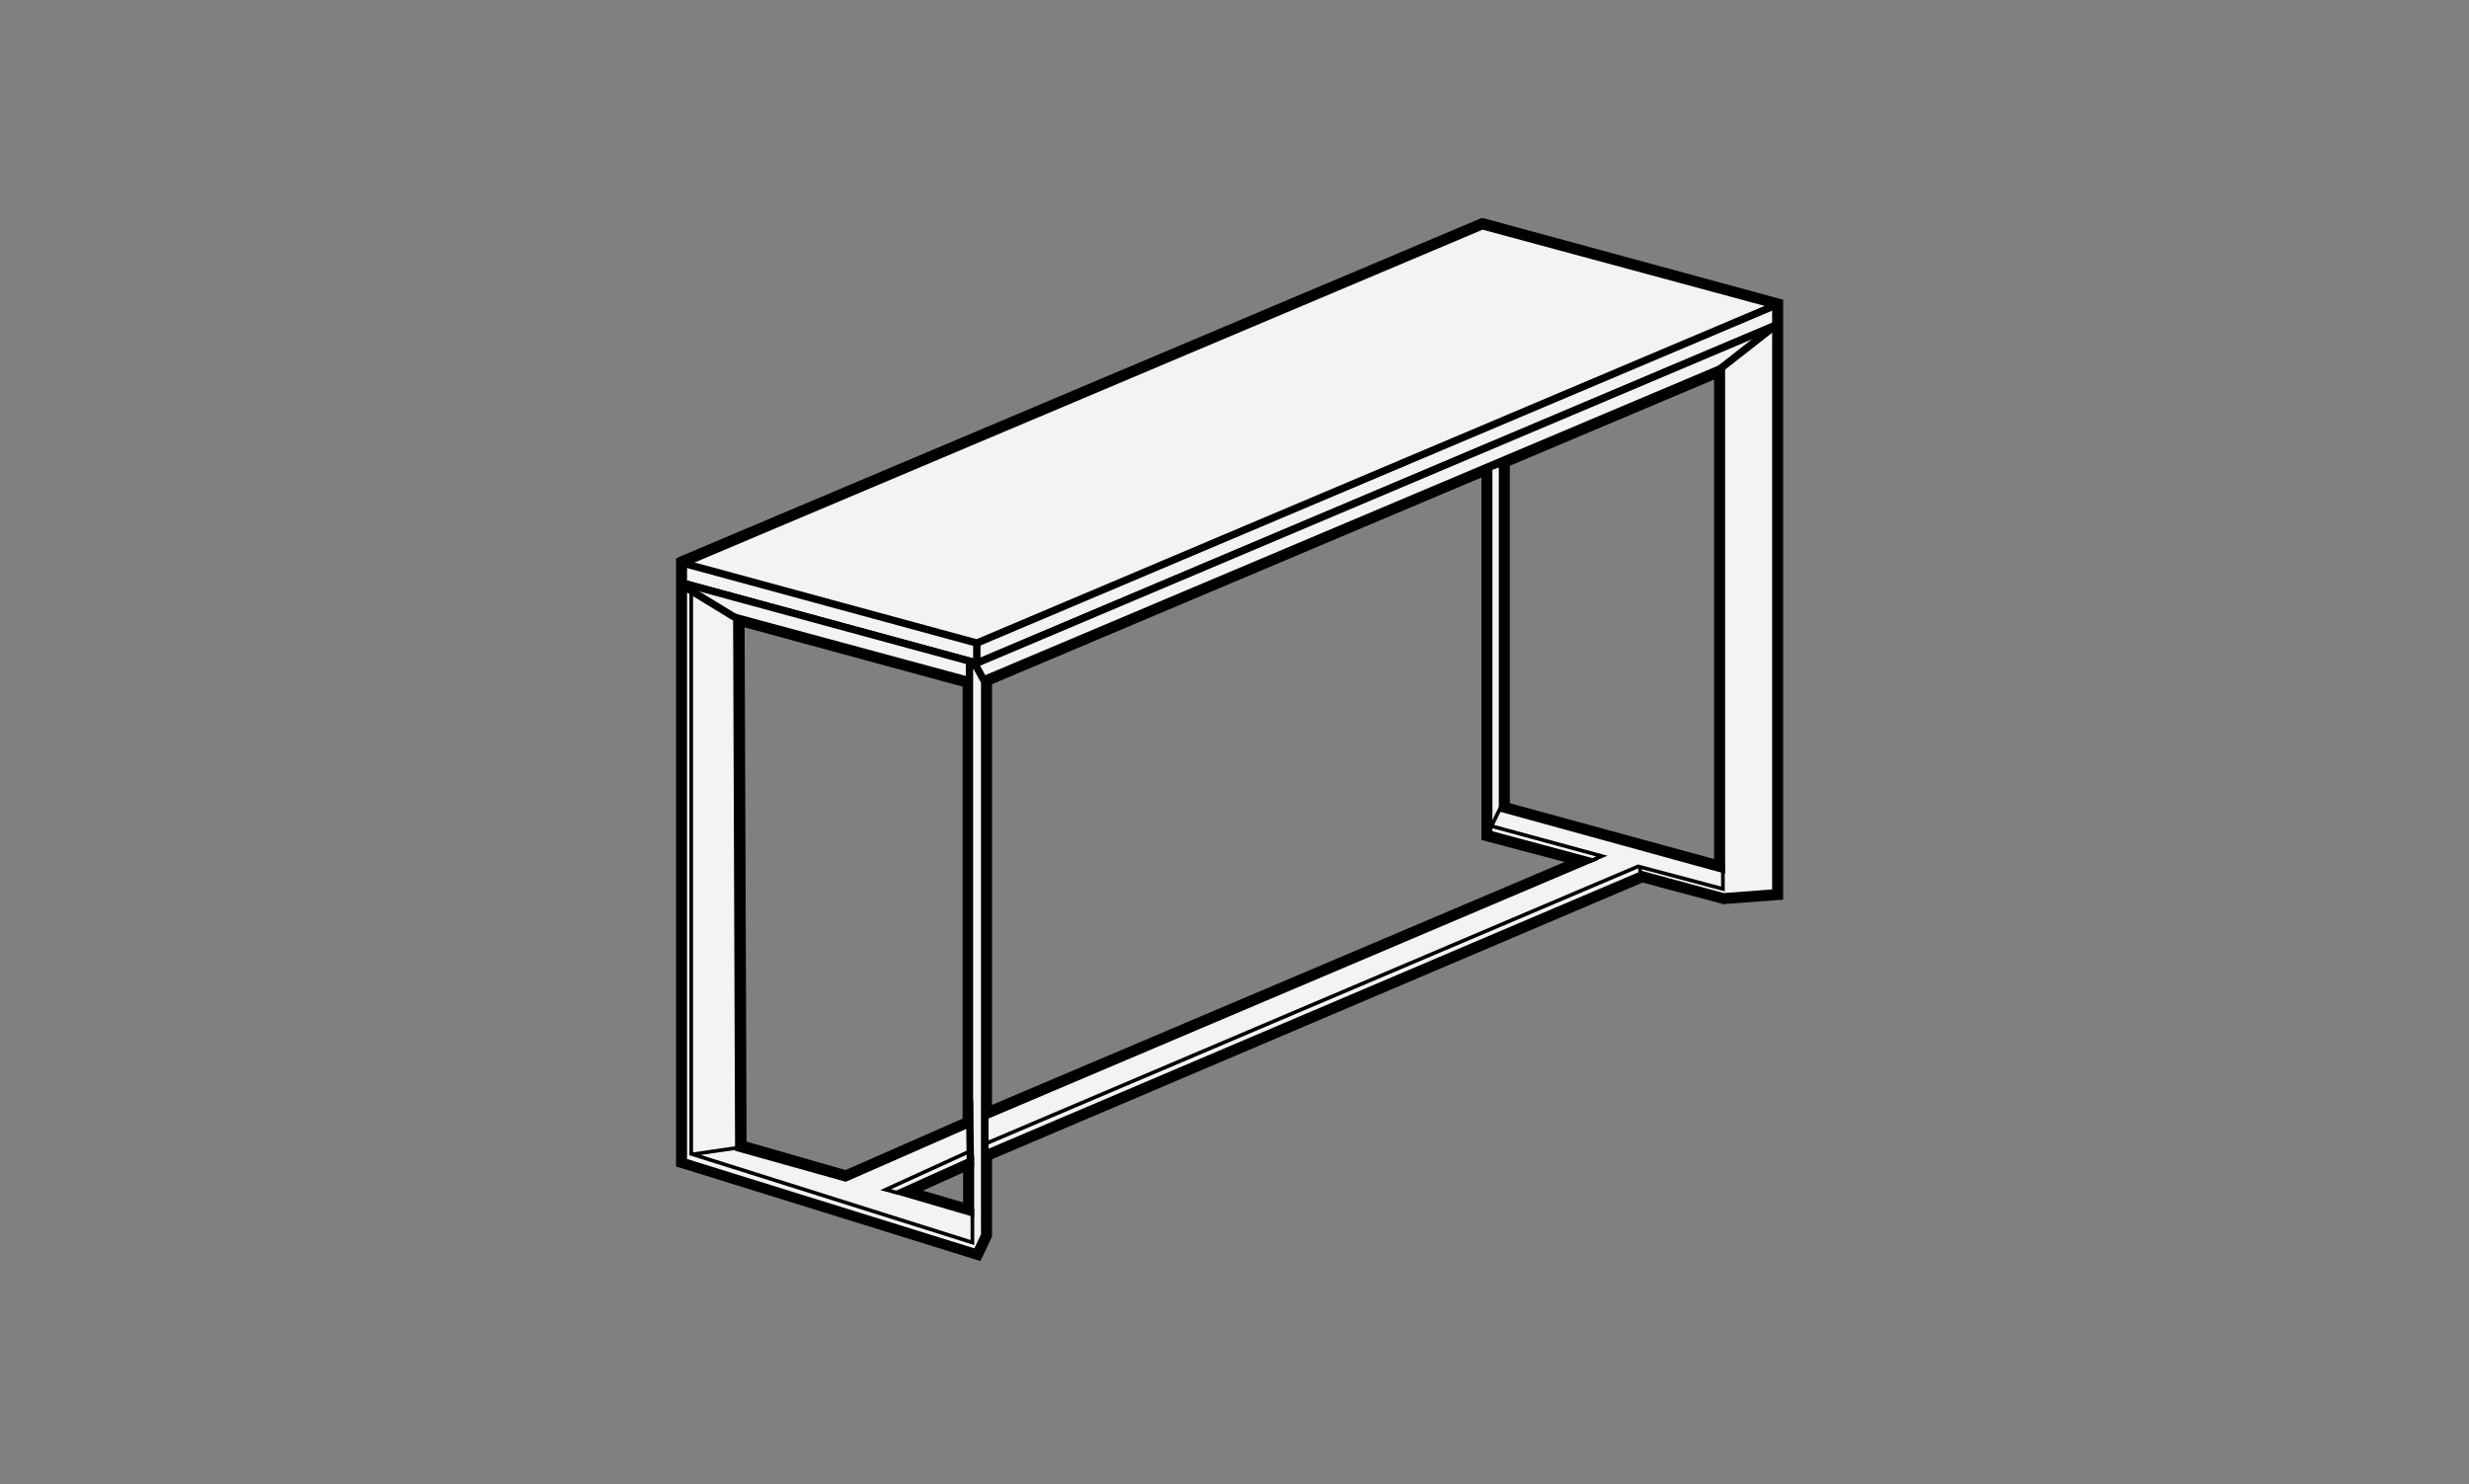 <?xml version="1.0" encoding="utf-8"?>
<!-- Generator: Adobe Illustrator 21.1.0, SVG Export Plug-In . SVG Version: 6.00 Build 0)  -->
<svg version="1.1" id="Layer_1" xmlns="http://www.w3.org/2000/svg" xmlns:xlink="http://www.w3.org/1999/xlink" x="0px" y="0px"
	 viewBox="0 0 504 303" style="enable-background:new 0 0 504 303;" xml:space="preserve">
<rect x="0" y="0" width="504" height="303" fill="#808080" stroke="none"/>
<style type="text/css">
	.st0{display:none;}
	.st1{display:inline;}
	.st2{clip-path:url(#SVGID_2_);}
	.st3{clip-path:url(#SVGID_4_);}
	.st4{clip-path:url(#SVGID_6_);}
	.st5{clip-path:url(#SVGID_8_);}
	.st6{fill:#F3F3F3;stroke:#000000;stroke-width:1.5;stroke-miterlimit:10;}
	.st7{fill:none;stroke:#000000;stroke-width:1.5;stroke-miterlimit:10;}
	.st8{fill:none;stroke:#000000;stroke-width:0.75;stroke-miterlimit:10;}
	.st9{display:inline;fill:none;stroke:#FFF027;stroke-miterlimit:10;}
</style>
<g id="template" class="st0">
	<g class="st1">
		<g>
			<defs>
				<rect id="SVGID_1_" x="-539" y="-308" width="504" height="303"/>
			</defs>
			<clipPath id="SVGID_2_">
				<use xlink:href="#SVGID_1_"  style="overflow:visible;"/>
			</clipPath>
			<g transform="matrix(1 0 0 1 0 0)" class="st2">
			</g>
		</g>
	</g>
	<g class="st1">
		<g>
			<defs>
				<rect id="SVGID_3_" x="-15" y="-308" width="504" height="303"/>
			</defs>
			<clipPath id="SVGID_4_">
				<use xlink:href="#SVGID_3_"  style="overflow:visible;"/>
			</clipPath>
			<g transform="matrix(1 0 0 1 0 0)" class="st3">
			</g>
		</g>
	</g>
	<g class="st1">
		<g>
			<defs>
				<rect id="SVGID_5_" x="-539" y="15" width="504" height="303"/>
			</defs>
			<clipPath id="SVGID_6_">
				<use xlink:href="#SVGID_5_"  style="overflow:visible;"/>
			</clipPath>
			<g transform="matrix(1 0 0 1 0 0)" class="st4">
			</g>
		</g>
	</g>
	<g class="st1">
		<g>
			<defs>
				<rect id="SVGID_7_" x="-15" y="15" width="504" height="303"/>
			</defs>
			<clipPath id="SVGID_8_">
				<use xlink:href="#SVGID_7_"  style="overflow:visible;"/>
			</clipPath>
			<g transform="matrix(1 0 0 1 0 0)" class="st5">
			</g>
		</g>
	</g>
</g>
<g id="_x37_2B">
</g>
<g id="_x37_2EB">
</g>
<g id="_x37_2NB">
</g>
<g id="_x37_2WB">
</g>
<g id="_x38_4B">
</g>
<g id="_x38_4EB">
</g>
<g id="_x38_4NB">
	<g>
		<g>
			<g>
				<polygon class="st6" points="362.5,62.3 302.6,46.1 139.5,115 139.5,119.1 199.4,135.4 362.5,66.4 				"/>
				<polyline class="st7" points="139.5,115 199.4,131.3 362.5,62.3 				"/>
			</g>
			<line class="st7" x1="199.4" y1="131.3" x2="199.4" y2="135.4"/>
		</g>
		<polygon class="st6" points="199.4,135.4 362.5,66.4 362.5,70.5 199.4,139.4 139.5,123.2 139.5,119.1 		"/>
		<g>
			<polygon class="st6" points="303.9,95.4 303.9,170.3 324,175.7 201,227.9 201,235.7 335.2,178.6 351.8,183.1 362.5,182.3 
				362.5,66.4 351.4,75.1 351.4,177.4 306.7,165.1 306.7,94.4 			"/>
			<polyline class="st8" points="201,233.6 334.4,176.9 351.7,181.5 351.7,176.1 			"/>
			<polyline class="st8" points="304.2,168.6 327,174.8 324.4,175.9 			"/>
			<line class="st8" x1="304.5" y1="168.6" x2="306.4" y2="164.7"/>
			<line class="st8" x1="334.8" y1="177.1" x2="334.8" y2="178.7"/>
		</g>
		<g>
			<path class="st6" d="M199.2,135.9l-1.3,0v93.5l-25.3,11.1l-21.8-6.1l-0.4-108.1l-10.5-6.4c-0.2-0.1-0.4,0-0.4,0.2v117.1
				l59.8,18.6l1.7-3.6v-113L199.2,135.9z M198.1,247.5l-14-4.1l14-6.3V247.5z"/>
			<line class="st7" x1="198.1" y1="238.3" x2="197.9" y2="224.7"/>
			<polyline class="st8" points="141.1,120.4 141.1,235.6 198.5,253.7 198.5,246.8 			"/>
			<line class="st8" x1="141.3" y1="235.7" x2="150.9" y2="234.3"/>
			<polyline class="st8" points="198.1,235 180.8,242.9 183.4,243.6 			"/>
		</g>
		<g>
			<path d="M302.6,46.1l59.9,16.3v4l0,0v0.1v4.1v111.7l-10.7,0.8l-16.6-4.5L201,235.7v16.4l-1.7,3.6l-59.8-18.6V123.2V120v-0.9V115
				L302.6,46.1 M362.3,66.5L362.3,66.5l-162.9,68.9L362.3,66.5 M201,227.9L324,175.7l-0.3-0.1l-19.8-5.3V95.4l2.7-1.1v70.7
				l44.7,12.3V75.2l-150.5,63.6l0.2,0.3L201,227.9 M172.7,240.4l25.3-11.1V139l-47.5-12.9l0,0l0.4,108.1L172.7,240.4 M198.1,247.5
				V237l-14,6.3L198.1,247.5 M362.5,62.3L362.5,62.3L362.5,62.3 M302.5,44.5l-0.5,0.2l-163.1,68.9L138,114v1v4.1v0.9v3.2v113.9v1.1
				l1.1,0.3l59.8,18.6l1.2,0.4l0.6-1.2l1.7-3.6l0.1-0.3v-0.3v-15.4l132.8-56.5l16.1,4.3l0.2,0.1l0.3,0l10.7-0.8l1.4-0.1v-1.4V70.5
				v-4.1v-0.1v-4v-1.1l-1.1-0.3L303,44.6L302.5,44.5L302.5,44.5z M308.2,95.1l41.7-17.6v97.9l-41.7-11.4V95.1L308.2,95.1z
				 M202.5,139.7l99.9-42.2v72.8v1.2l1.1,0.3l15.9,4.2l-116.9,49.6L202.5,139.7L202.5,139.7z M152.4,233.1l-0.4-105l44.5,12.1v88.2
				l-23.9,10.5L152.4,233.1L152.4,233.1z M188.4,243.1l8.2-3.7v6.1L188.4,243.1L188.4,243.1z"/>
		</g>
	</g>
</g>
<g id="_x38_4WB">
</g>
<g id="_x39_6B">
</g>
<g id="_x39_6EB">
</g>
<g id="_x39_6WB">
</g>
<g id="_x39_6NB">
</g>
<g id="_x31_08B">
</g>
<g id="_x31_08EB">
</g>
<g id="_x31_08NB">
</g>
<g id="_x31_08WB">
</g>
<g id="template_1_" class="st0">
	<line class="st9" x1="122" y1="85.7" x2="-591" y2="-108.5"/>
	<line class="st9" x1="646" y1="85.7" x2="-67" y2="-108.5"/>
	<line class="st9" x1="122" y1="408.7" x2="-591" y2="214.5"/>
	<line class="st9" x1="298.1" y1="238.7" x2="-414.8" y2="44.5"/>
	<line class="st9" x1="646" y1="408.7" x2="-67" y2="214.5"/>
	<line class="st9" x1="822.1" y1="238.7" x2="109.2" y2="44.5"/>
</g>
</svg>

